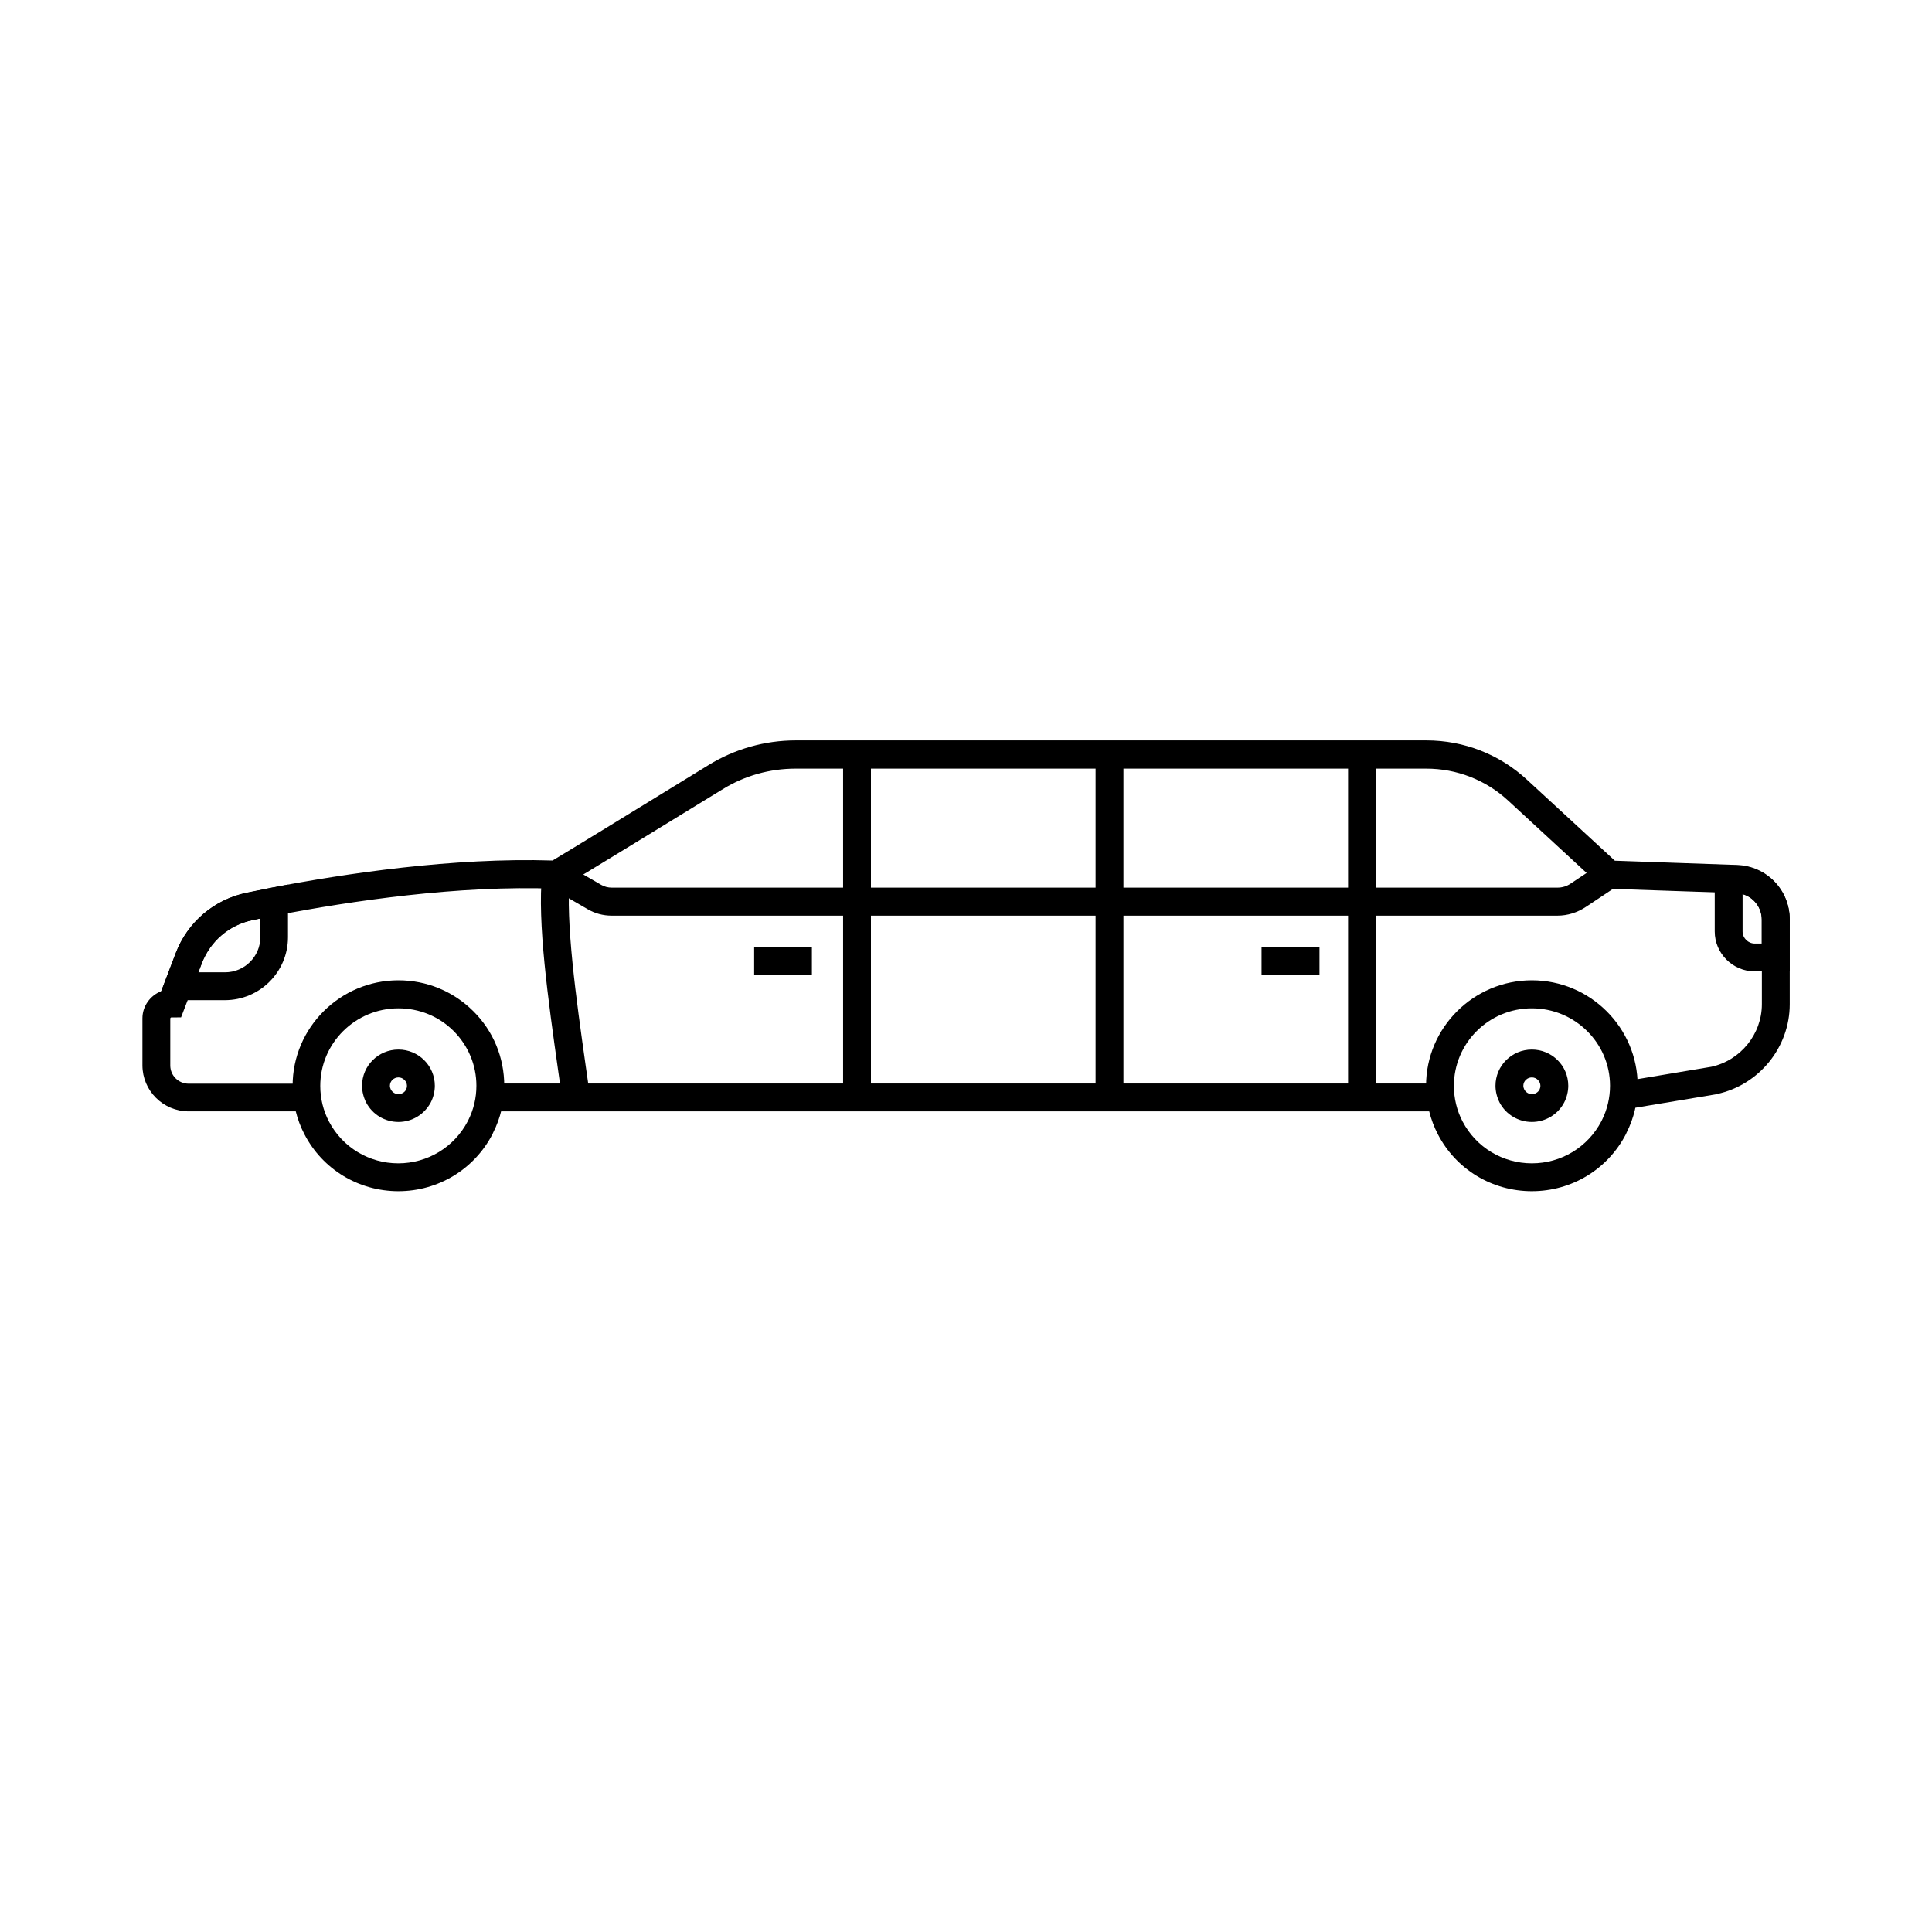 <?xml version="1.0" encoding="UTF-8"?>
<!-- The Best Svg Icon site in the world: iconSvg.co, Visit us! https://iconsvg.co -->
<svg fill="#000000" width="800px" height="800px" version="1.1" viewBox="144 144 512 512" xmlns="http://www.w3.org/2000/svg">
 <g>
  <path d="m249.59 441.33c-3.59 0-6.887-1.969-8.562-5.164-0.688-1.379-1.082-2.902-1.082-4.43 0-5.312 4.328-9.594 9.645-9.594 5.312 0 9.645 4.281 9.645 9.594 0 1.523-0.395 3.102-1.082 4.43-1.723 3.195-4.973 5.164-8.562 5.164zm0-11.809c-1.23 0-2.262 0.984-2.262 2.215 0 0.344 0.098 0.688 0.246 0.984 0.395 0.738 1.133 1.23 2.016 1.23 0.836 0 1.625-0.441 2.016-1.18 0.148-0.297 0.246-0.641 0.246-1.031 0-1.188-1.031-2.219-2.262-2.219z"/>
  <path d="m249.59 459.68c-10.527 0-20.074-5.758-24.895-15.055-2.066-3.938-3.148-8.414-3.148-12.891 0-15.398 12.594-27.945 28.043-27.945 7.477 0 14.516 2.902 19.828 8.168s8.215 12.301 8.215 19.777c0 4.379-0.984 8.562-2.953 12.449l-0.148 0.344c-4.82 9.344-14.414 15.152-24.941 15.152zm0-48.465c-11.414 0-20.715 9.199-20.715 20.566 0 3.297 0.789 6.543 2.312 9.445 3.59 6.84 10.629 11.07 18.352 11.07 7.773 0 14.809-4.281 18.402-11.121l0.148-0.297c1.426-2.856 2.164-5.902 2.164-9.152 0-5.461-2.164-10.629-6.051-14.516-3.887-3.879-9.102-5.996-14.613-5.996z"/>
  <path d="m549.96 441.33c-3.59 0-6.887-1.969-8.562-5.164-0.688-1.379-1.082-2.902-1.082-4.43 0-5.312 4.328-9.594 9.645-9.594 5.312 0 9.645 4.281 9.645 9.594 0 1.523-0.395 3.102-1.082 4.43-1.676 3.195-4.973 5.164-8.562 5.164zm0-11.809c-1.23 0-2.262 0.984-2.262 2.215 0 0.344 0.098 0.688 0.246 0.984 0.395 0.738 1.133 1.23 2.016 1.23 0.836 0 1.625-0.441 2.016-1.18 0.148-0.297 0.246-0.641 0.246-1.031 0-1.188-1.031-2.219-2.262-2.219z"/>
  <path d="m549.96 459.68c-10.527 0-20.074-5.758-24.895-15.055-2.066-3.938-3.148-8.414-3.148-12.891 0-15.398 12.594-27.945 28.043-27.945 15.449 0 28.043 12.547 28.043 27.945 0 4.379-0.984 8.562-2.953 12.449l-0.148 0.344c-4.82 9.344-14.363 15.152-24.941 15.152zm0-48.465c-11.414 0-20.664 9.199-20.664 20.566 0 3.297 0.789 6.543 2.312 9.445 3.59 6.84 10.629 11.07 18.352 11.07 7.773 0 14.809-4.281 18.402-11.121l0.148-0.297c1.426-2.856 2.164-5.953 2.164-9.152-0.004-11.309-9.301-20.512-20.715-20.512z"/>
  <path d="m273.75 431.14h252v7.379h-252z"/>
  <path d="m225.19 438.52h-31.195c-6.742 0-12.25-5.461-12.25-12.203v-12.449c0-3.246 2.066-6.051 4.969-7.184l3.887-10.137c3.148-8.215 10.184-14.219 18.844-15.988 2.117-0.441 4.281-0.887 6.543-1.328 19.531-3.738 48.168-8.02 74.441-7.184 3.641-2.164 18.941-11.512 41.328-25.289 6.938-4.281 14.957-6.543 23.125-6.543h167.13c9.938 0 19.387 3.691 26.668 10.43l23.273 21.453 32.375 1.133c7.824 0.246 13.973 6.594 13.973 14.414v22.484c0 11.414-8.117 21.402-19.336 23.812l-0.148 0.051-23.027 3.836-1.23-7.281 22.926-3.836c7.773-1.672 13.43-8.66 13.43-16.582v-22.434c0-3.789-3-6.887-6.84-7.035l-2.066-0.051-33.062-1.133-25.285-23.32c-5.902-5.461-13.629-8.461-21.648-8.461h-167.18c-6.84 0-13.48 1.871-19.238 5.41-42.262 25.93-42.559 26.027-43.148 26.223l-0.59 0.195h-0.641c-25.828-0.984-54.414 3.297-73.848 7.035-2.215 0.441-4.379 0.836-6.445 1.277-6.199 1.277-11.219 5.559-13.43 11.414l-5.512 14.367-2.559 0.004c-0.148 0-0.297 0.148-0.297 0.297v12.449c0 2.656 2.164 4.82 4.871 4.82h31.242v7.332z"/>
  <path d="m618.25 401.43h-9.199c-5.856 0-10.629-4.773-10.629-10.578v-17.711l5.902 0.195c7.824 0.246 13.973 6.594 13.973 14.414l0.004 13.68zm-12.445-20.469v9.891c0 1.77 1.477 3.199 3.246 3.199h1.82v-6.348c0-3.199-2.117-5.906-5.066-6.742z"/>
  <path d="m556.7 386.66h-250.57c-2.312 0-4.527-0.59-6.496-1.77l-10.137-5.856 3.691-6.394 10.137 5.856c0.836 0.492 1.82 0.738 2.805 0.738h250.58c1.277 0 2.461-0.344 3.543-1.082l8.117-5.41 4.082 6.148-8.117 5.41c-2.266 1.523-4.871 2.359-7.629 2.359z"/>
  <path d="m292.99 435.38c-0.344-2.508-0.688-5.117-1.082-7.723-2.609-18.449-5.559-39.312-4.231-52.152l7.332 0.738c-1.18 11.957 1.672 32.375 4.231 50.383 0.395 2.656 0.738 5.215 1.082 7.773z"/>
  <path d="m367.43 344.01h7.379v90.824h-7.379z"/>
  <path d="m434.34 344.01h7.379v90.824h-7.379z"/>
  <path d="m501.25 344.01h7.379v90.824h-7.379z"/>
  <path d="m203.59 409.05h-17.758l4.723-12.449c3.148-8.215 10.184-14.219 18.844-15.988 1.871-0.395 4.133-0.836 6.543-1.328l4.379-0.836v13.922c0 9.203-7.481 16.68-16.73 16.68zm-7.035-7.379h7.086c5.164 0 9.348-4.184 9.348-9.297v-4.969c-0.738 0.148-1.426 0.297-2.066 0.441-6.148 1.277-11.168 5.559-13.43 11.414z"/>
  <path d="m343.86 395.03h15.301v7.379h-15.301z"/>
  <path d="m478.32 395.03h15.352v7.379h-15.352z"/>
 </g>
</svg>